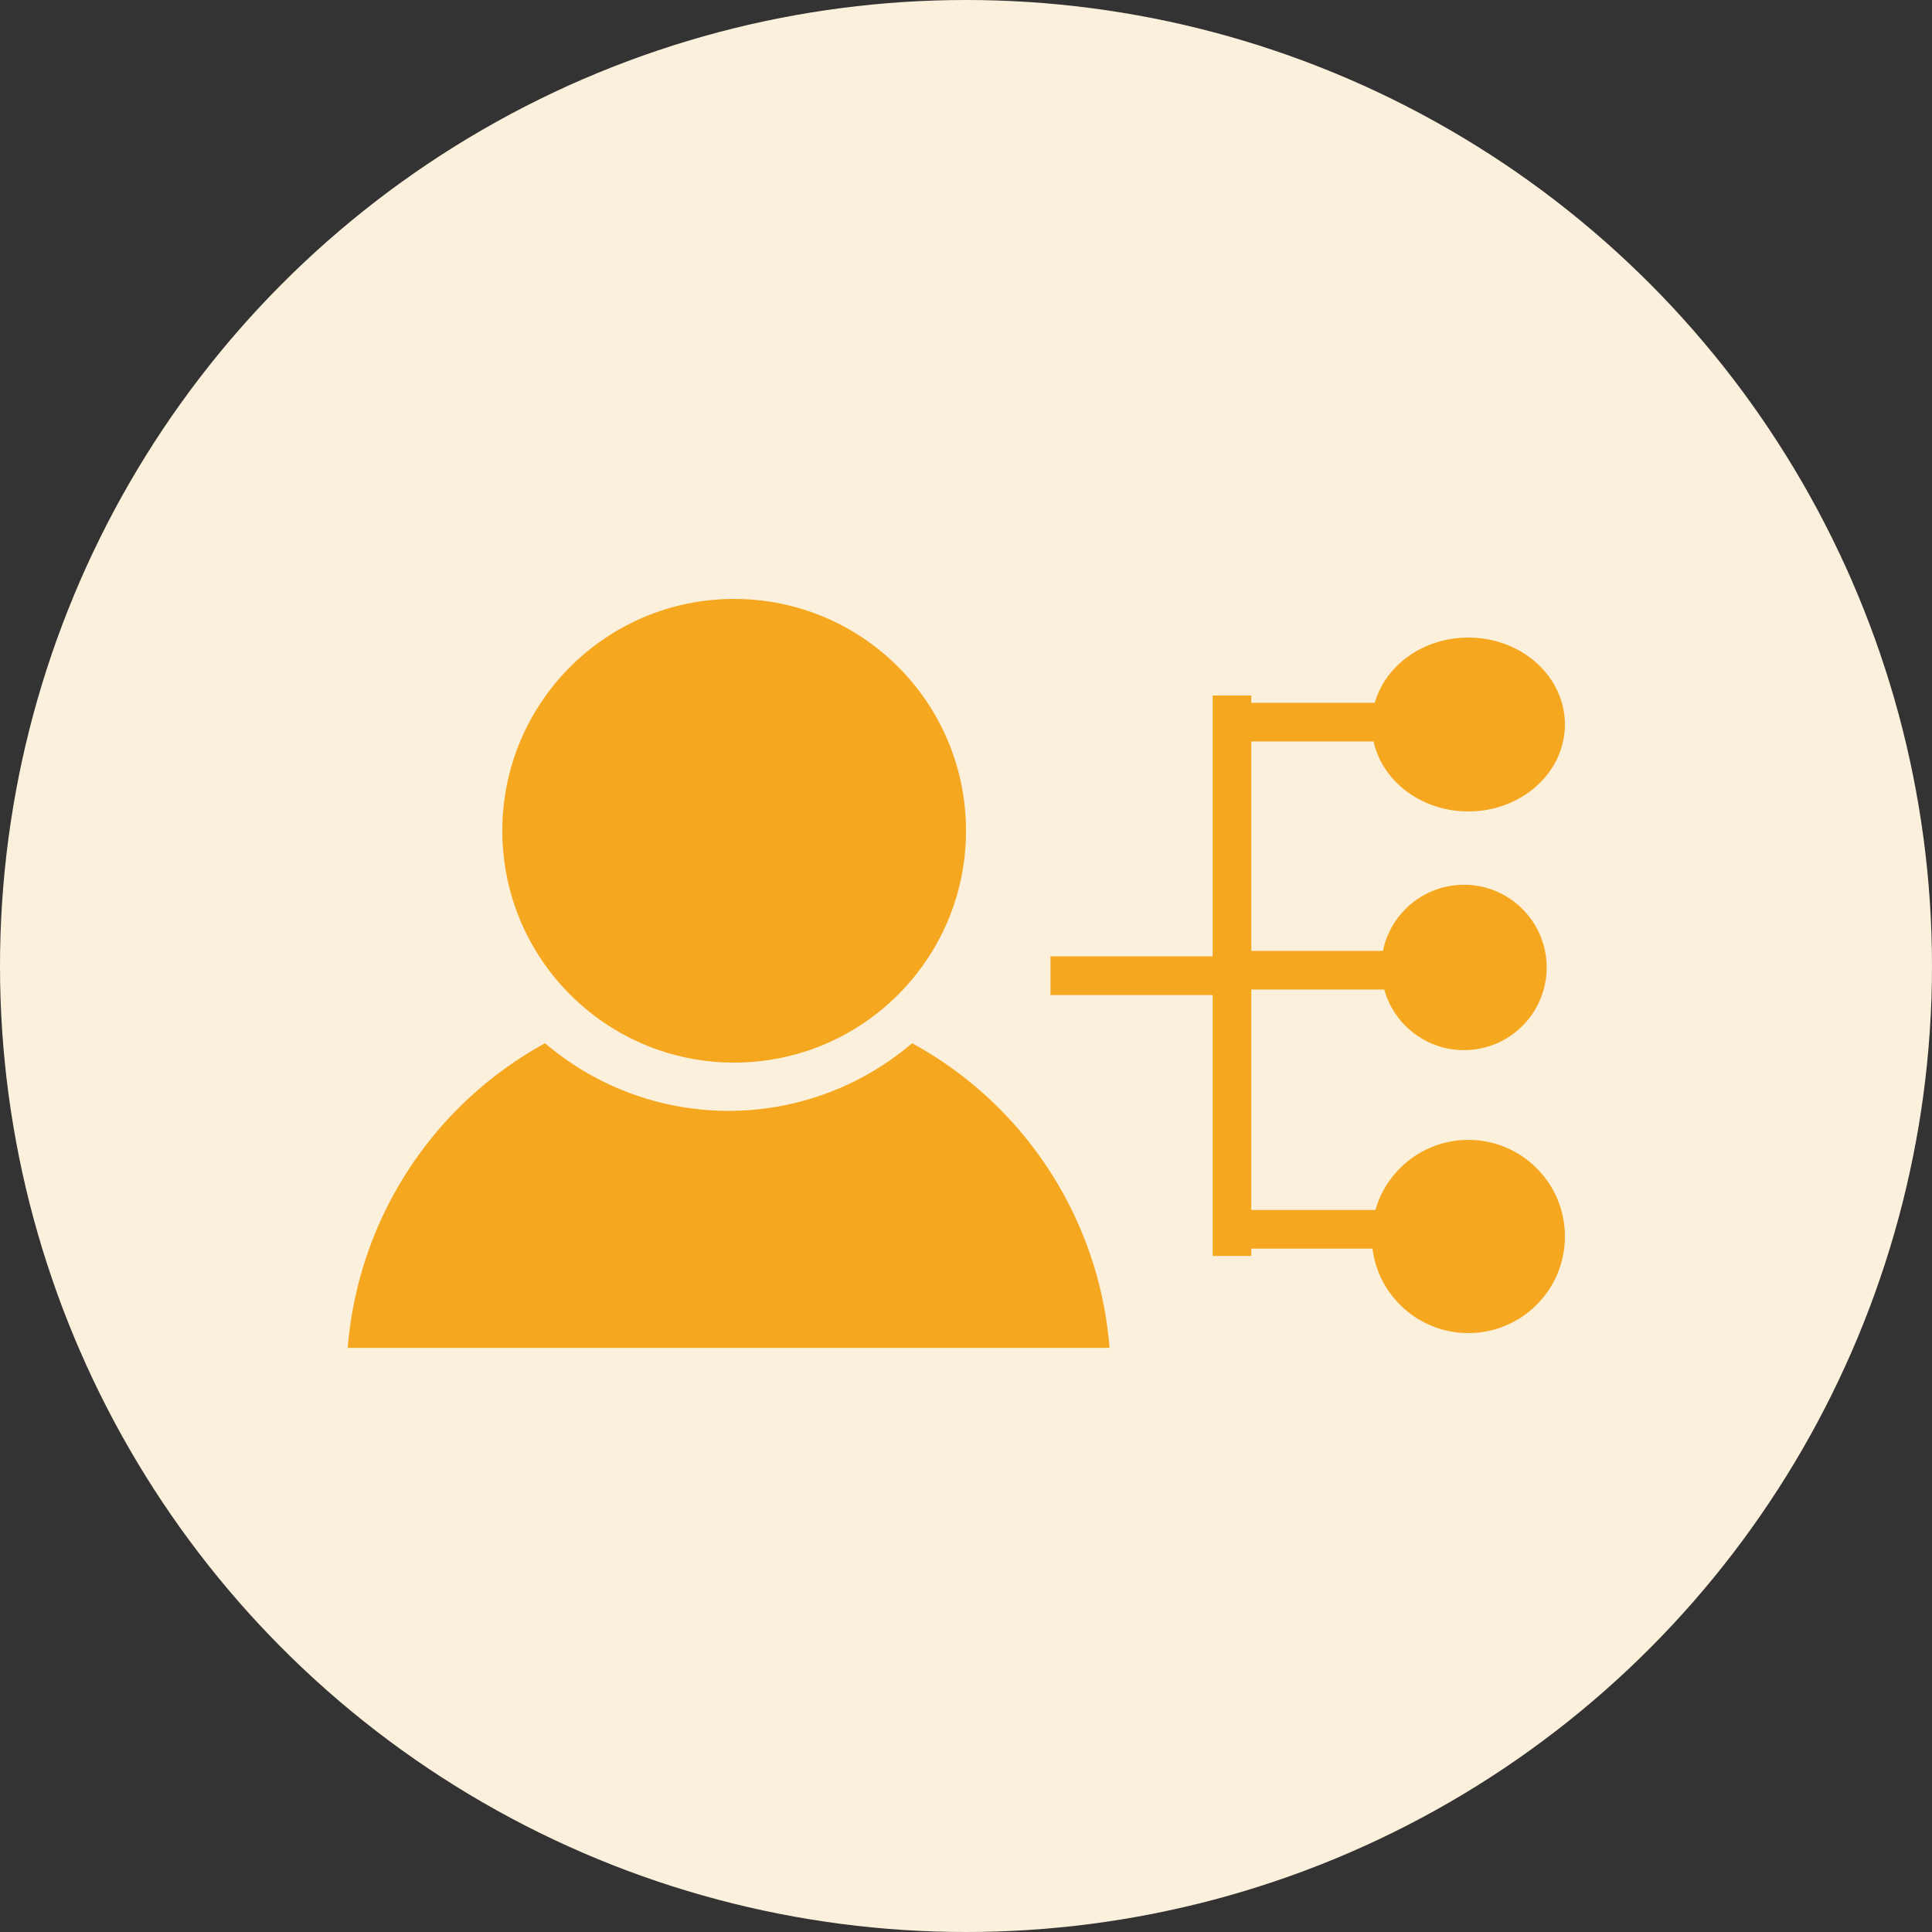 <svg xmlns="http://www.w3.org/2000/svg" width="100" height="100" viewBox="0 0 100 100">
  <rect x="0" y="0" width="100" height="100" fill="#333333" stroke="none"/>
  <g id="Group_392" data-name="Group 392" transform="translate(-1340 -968)">
    <circle id="Ellipse_24" data-name="Ellipse 24" cx="50" cy="50" r="50" transform="translate(1340 968)" fill="#fbf0db"/>
    <g id="Group_82" data-name="Group 82" transform="translate(1228.494 -69.764)">
      <path id="Path_22" data-name="Path 22" d="M0,0H9.511" transform="translate(165.88 1088.267)" fill="none" stroke="#f5a71f" stroke-width="2"/>
      <path id="Path_25" data-name="Path 25" d="M0,0H9.511" transform="translate(175.867 1101.393)" fill="none" stroke="#f5a71f" stroke-width="2"/>
      <path id="Path_24" data-name="Path 24" d="M0,0H9.511" transform="translate(175.867 1075.141)" fill="none" stroke="#f5a71f" stroke-width="2"/>
      <path id="Path_26" data-name="Path 26" d="M0,0H9.511" transform="translate(175.867 1087.982)" fill="none" stroke="#f5a71f" stroke-width="2"/>
      <path id="Path_23" data-name="Path 23" d="M0,0H29.012" transform="translate(175.272 1102.773) rotate(-90)" fill="none" stroke="#f5a71f" stroke-width="2"/>
      <g id="Group_81" data-name="Group 81" transform="translate(129.506 1068.463)">
        <path id="Subtraction_2" data-name="Subtraction 2" d="M39.429,15.766H0A19.772,19.772,0,0,1,10.212,0a14.638,14.638,0,0,0,9.5,3.5,14.636,14.636,0,0,0,9.5-3.5A19.732,19.732,0,0,1,39.429,15.766Z" transform="translate(0 23.299)" fill="#f5a71f"/>
        <circle id="Ellipse_18" data-name="Ellipse 18" cx="12" cy="12" r="12" transform="translate(8 0.301)" fill="#f5a71f"/>
      </g>
      <ellipse id="Ellipse_19" data-name="Ellipse 19" cx="5" cy="4.5" rx="5" ry="4.5" transform="translate(182.506 1070.764)" fill="#f5a71f"/>
      <circle id="Ellipse_20" data-name="Ellipse 20" cx="4.28" cy="4.28" r="4.28" transform="translate(183.001 1083.559)" fill="#f5a71f"/>
      <circle id="Ellipse_21" data-name="Ellipse 21" cx="5" cy="5" r="5" transform="translate(182.506 1096.764)" fill="#f5a71f"/>
    </g>
  </g>
</svg>
